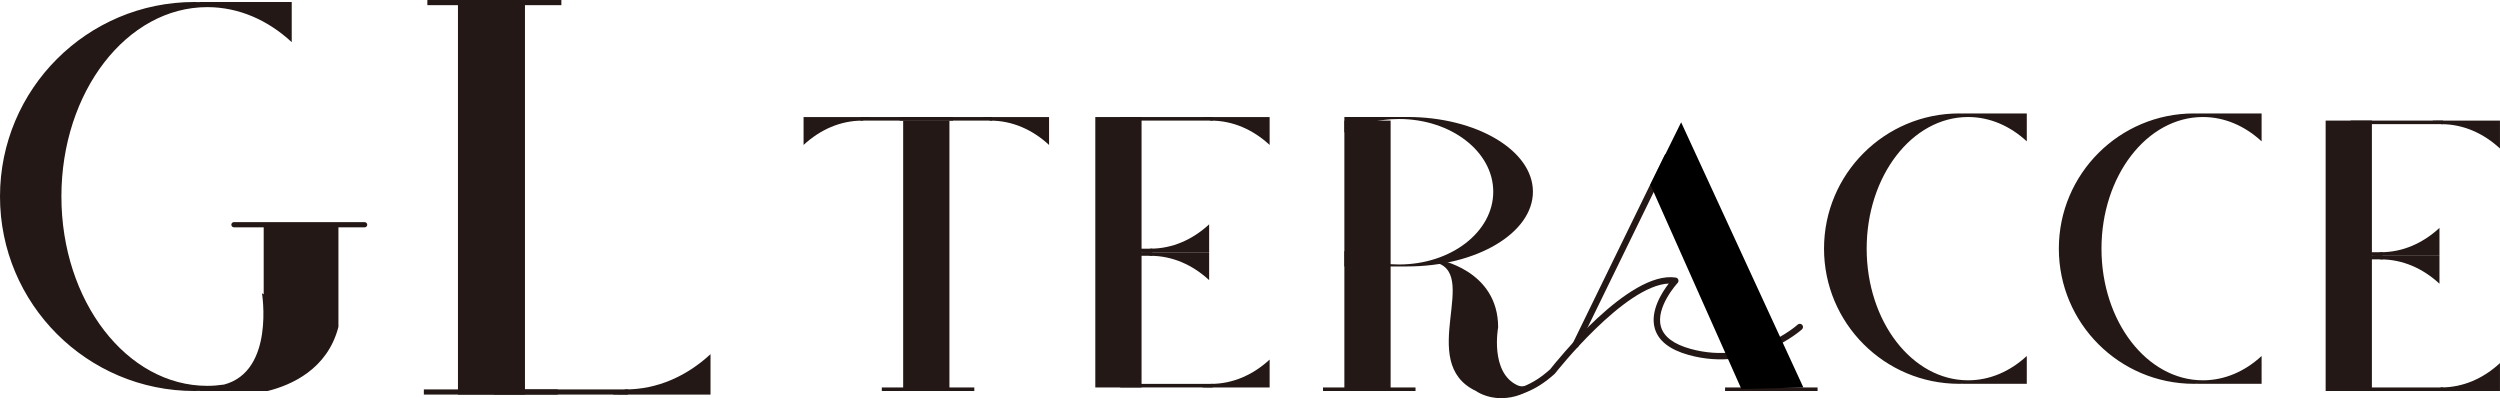 <?xml version="1.0" encoding="UTF-8"?><svg id="_レイヤー_2" xmlns="http://www.w3.org/2000/svg" width="261.41mm" height="41.63mm" viewBox="0 0 741 118"><defs><style>.cls-1{fill:#231815;}</style></defs><g id="_レイヤー_3"><rect class="cls-1" x="689.32" y="35.74" width="13.71" height="80.15"/><rect class="cls-1" x="324.65" y="34.69" width="13.71" height="80.15"/><rect class="cls-1" x="135.74" y=".83" width="19.86" height="116.12"/><rect class="cls-1" x="267.7" y="35.74" width="13.71" height="80.15"/><rect class="cls-1" x="398.47" y="35.74" width="13.71" height="80.15"/><path class="cls-1" d="M424.62,77.61c14.92,2.46-5.19,29.78,12.88,38.29,0,0,2.86,2.11,7.38,2.11s7.51-1.69,9.49-3.16,1.05-1.05,1.05-1.05c0,0-3.46,1.43-5.72.36-8.14-3.84-5.65-17.13-5.65-17.13,0-17.17-18.07-20.14-18.07-20.14"/><path class="cls-1" d="M445.7,117.57c-3.96,0-6.46-1.45-6.66-1.57-.45-.27-.59-.85-.32-1.3.27-.45.85-.59,1.3-.32.35.21,8.59,4.89,19.45-4.93,1.5-1.9,23.31-29.33,37.23-27.18.35.05.64.29.75.63s.04.7-.2.96c-.07.07-6.59,7.16-4.95,12.95.84,2.99,3.78,5.2,8.73,6.58,18.23,5.06,31.66-7.04,31.79-7.17.39-.35.99-.33,1.34.05.36.39.33.99-.05,1.34-.14.13-14.33,12.95-33.59,7.6-5.64-1.57-9.02-4.22-10.05-7.9-1.44-5.11,2.13-10.66,4.15-13.27-13.16.56-33.48,26.36-33.69,26.63-.03.04-.07.08-.11.12-5.93,5.39-11.22,6.78-15.1,6.78Z"/><path class="cls-1" d="M108.08,65.83h-38.74c-.43,0-.77.35-.77.77s.35.77.77.77h8.82v19.87l-.51-.35s3.8,23.09-11.24,27.09c-1.63.24-3.29.38-4.97.38-23.88,0-43.24-25.13-43.24-56.13S37.56,2.11,61.44,2.11c9.33,0,17.97,3.85,25.03,10.38V.59h-27.31v.04c-.51-.01-1.01-.04-1.52-.04C25.81.59,0,26.4,0,58.24s25.81,57.65,57.65,57.65c.51,0,1.01-.03,1.52-.04v.04h20.17c7.07-1.77,17.74-6.48,20.97-19v-29.51h7.77c.43,0,.77-.35.77-.77s-.35-.77-.77-.77Z"/><path class="cls-1" d="M467.02,103.13c-.14,0-.28-.03-.42-.1-.47-.23-.67-.8-.44-1.27l27.2-55.73c.23-.47.8-.67,1.27-.44.47.23.67.8.44,1.27l-27.2,55.73c-.16.34-.5.53-.85.53Z"/><path class="cls-1" d="M600.74,113.78v-8.27c-4.91,4.54-10.91,7.21-17.4,7.21-16.6,0-30.06-17.47-30.06-39.02s13.46-39.02,30.06-39.02c6.49,0,12.49,2.68,17.4,7.21v-8.27h-18.98v.03c-.35,0-.7-.03-1.05-.03-22.13,0-40.07,17.94-40.07,40.07s17.94,40.07,40.07,40.07c.35,0,.7-.02,1.05-.03v.03h18.98Z"/><path class="cls-1" d="M398.47,34.69v4.57c4.57-2.51,10.15-3.99,16.18-3.99,15.43,0,27.95,9.65,27.95,21.56s-12.51,21.56-27.95,21.56c-6.03,0-11.61-1.48-16.18-3.99v4.57h17.65c.33,0,.65,0,.98,0,20.58,0,37.26-9.92,37.26-22.15s-16.68-22.15-37.26-22.15c-.33,0-.65,0-.98.01h0s-17.65-.01-17.65-.01Z"/><path class="cls-1" d="M670.34,113.78v-8.27c-4.91,4.54-10.91,7.21-17.4,7.21-16.6,0-30.06-17.47-30.06-39.02s13.46-39.02,30.06-39.02c6.49,0,12.49,2.68,17.4,7.21v-8.27h-18.98v.03c-.35,0-.7-.03-1.05-.03-22.13,0-40.07,17.94-40.07,40.07s17.94,40.07,40.07,40.07c.35,0,.7-.02,1.05-.03v.03h18.98Z"/><path class="cls-1" d="M720.96,115.89c.35,0,.7-.02,1.05-.03v.03h18.98v-8.27c-4.91,4.54-10.91,7.21-17.4,7.21"/><rect class="cls-1" x="696.71" y="114.84" width="27.42" height="1.05"/><path class="cls-1" d="M703.03,75.82c.35,0,.7-.02,1.05-.03v.03h18.98v-8.27c-4.91,4.54-10.91,7.21-17.4,7.21"/><rect class="cls-1" x="692.49" y="74.76" width="13.71" height="1.05"/><path class="cls-1" d="M720.96,35.74c.35,0,.7.02,1.05.03v-.03h18.98v8.27c-4.91-4.54-10.91-7.21-17.4-7.21"/><rect class="cls-1" x="696.71" y="35.74" width="27.42" height="1.05"/><path class="cls-1" d="M703.03,75.82c.35,0,.7.02,1.05.03v-.03h18.98v8.27c-4.91-4.54-10.91-7.21-17.4-7.21"/><rect class="cls-1" x="692.49" y="75.82" width="13.71" height="1.05"/><path class="cls-1" d="M356.29,114.84c.35,0,.7-.02,1.05-.03v.03h18.98v-8.27c-4.91,4.54-10.91,7.21-17.4,7.21"/><rect class="cls-1" x="332.03" y="113.78" width="27.42" height="1.05"/><path class="cls-1" d="M338.36,74.76c.35,0,.7-.02,1.05-.03v.03h18.98v-8.27c-4.91,4.54-10.91,7.21-17.4,7.21"/><rect class="cls-1" x="327.82" y="73.71" width="13.71" height="1.05"/><path class="cls-1" d="M356.29,34.69c.35,0,.7.02,1.05.03v-.03h18.98v8.27c-4.91-4.54-10.91-7.21-17.4-7.21"/><rect class="cls-1" x="332.03" y="34.69" width="27.42" height="1.05"/><path class="cls-1" d="M338.36,74.76c.35,0,.7.02,1.05.03v-.03h18.98v8.27c-4.91-4.54-10.91-7.21-17.4-7.21"/><rect class="cls-1" x="327.82" y="74.76" width="13.71" height="1.05"/><path class="cls-1" d="M181.57,116.95c.51,0,1.02-.03,1.53-.04v.04h27.5v-11.98c-7.12,6.57-15.81,10.45-25.21,10.45"/><rect class="cls-1" x="146.43" y="115.42" width="39.72" height="1.53"/><rect class="cls-1" x="125.63" y="115.42" width="39.72" height="1.53"/><rect class="cls-1" x="126.67" width="39.72" height="1.53"/><path class="cls-1" d="M258.21,34.69c-.35,0-.7.02-1.05.03v-.03h-18.98v8.27c4.91-4.54,10.91-7.21,17.4-7.21"/><rect class="cls-1" x="255.05" y="34.69" width="27.42" height="1.05" transform="translate(537.52 70.43) rotate(180)"/><rect class="cls-1" x="511.32" y="114.84" width="27.42" height="1.05" transform="translate(1050.05 230.73) rotate(180)"/><rect class="cls-1" x="261.38" y="114.84" width="27.42" height="1.05" transform="translate(550.17 230.73) rotate(180)"/><rect class="cls-1" x="392.15" y="114.84" width="27.42" height="1.05" transform="translate(811.71 230.73) rotate(180)"/><path class="cls-1" d="M290.91,34.69c.35,0,.7.02,1.05.03v-.03h18.98v8.27c-4.91-4.54-10.91-7.21-17.4-7.21"/><rect class="cls-1" x="266.65" y="34.69" width="27.42" height="1.05"/><polygon points="516.15 115.31 489.17 54.72 498.29 36.25 534.52 114.84 516.15 115.31"/></g></svg>